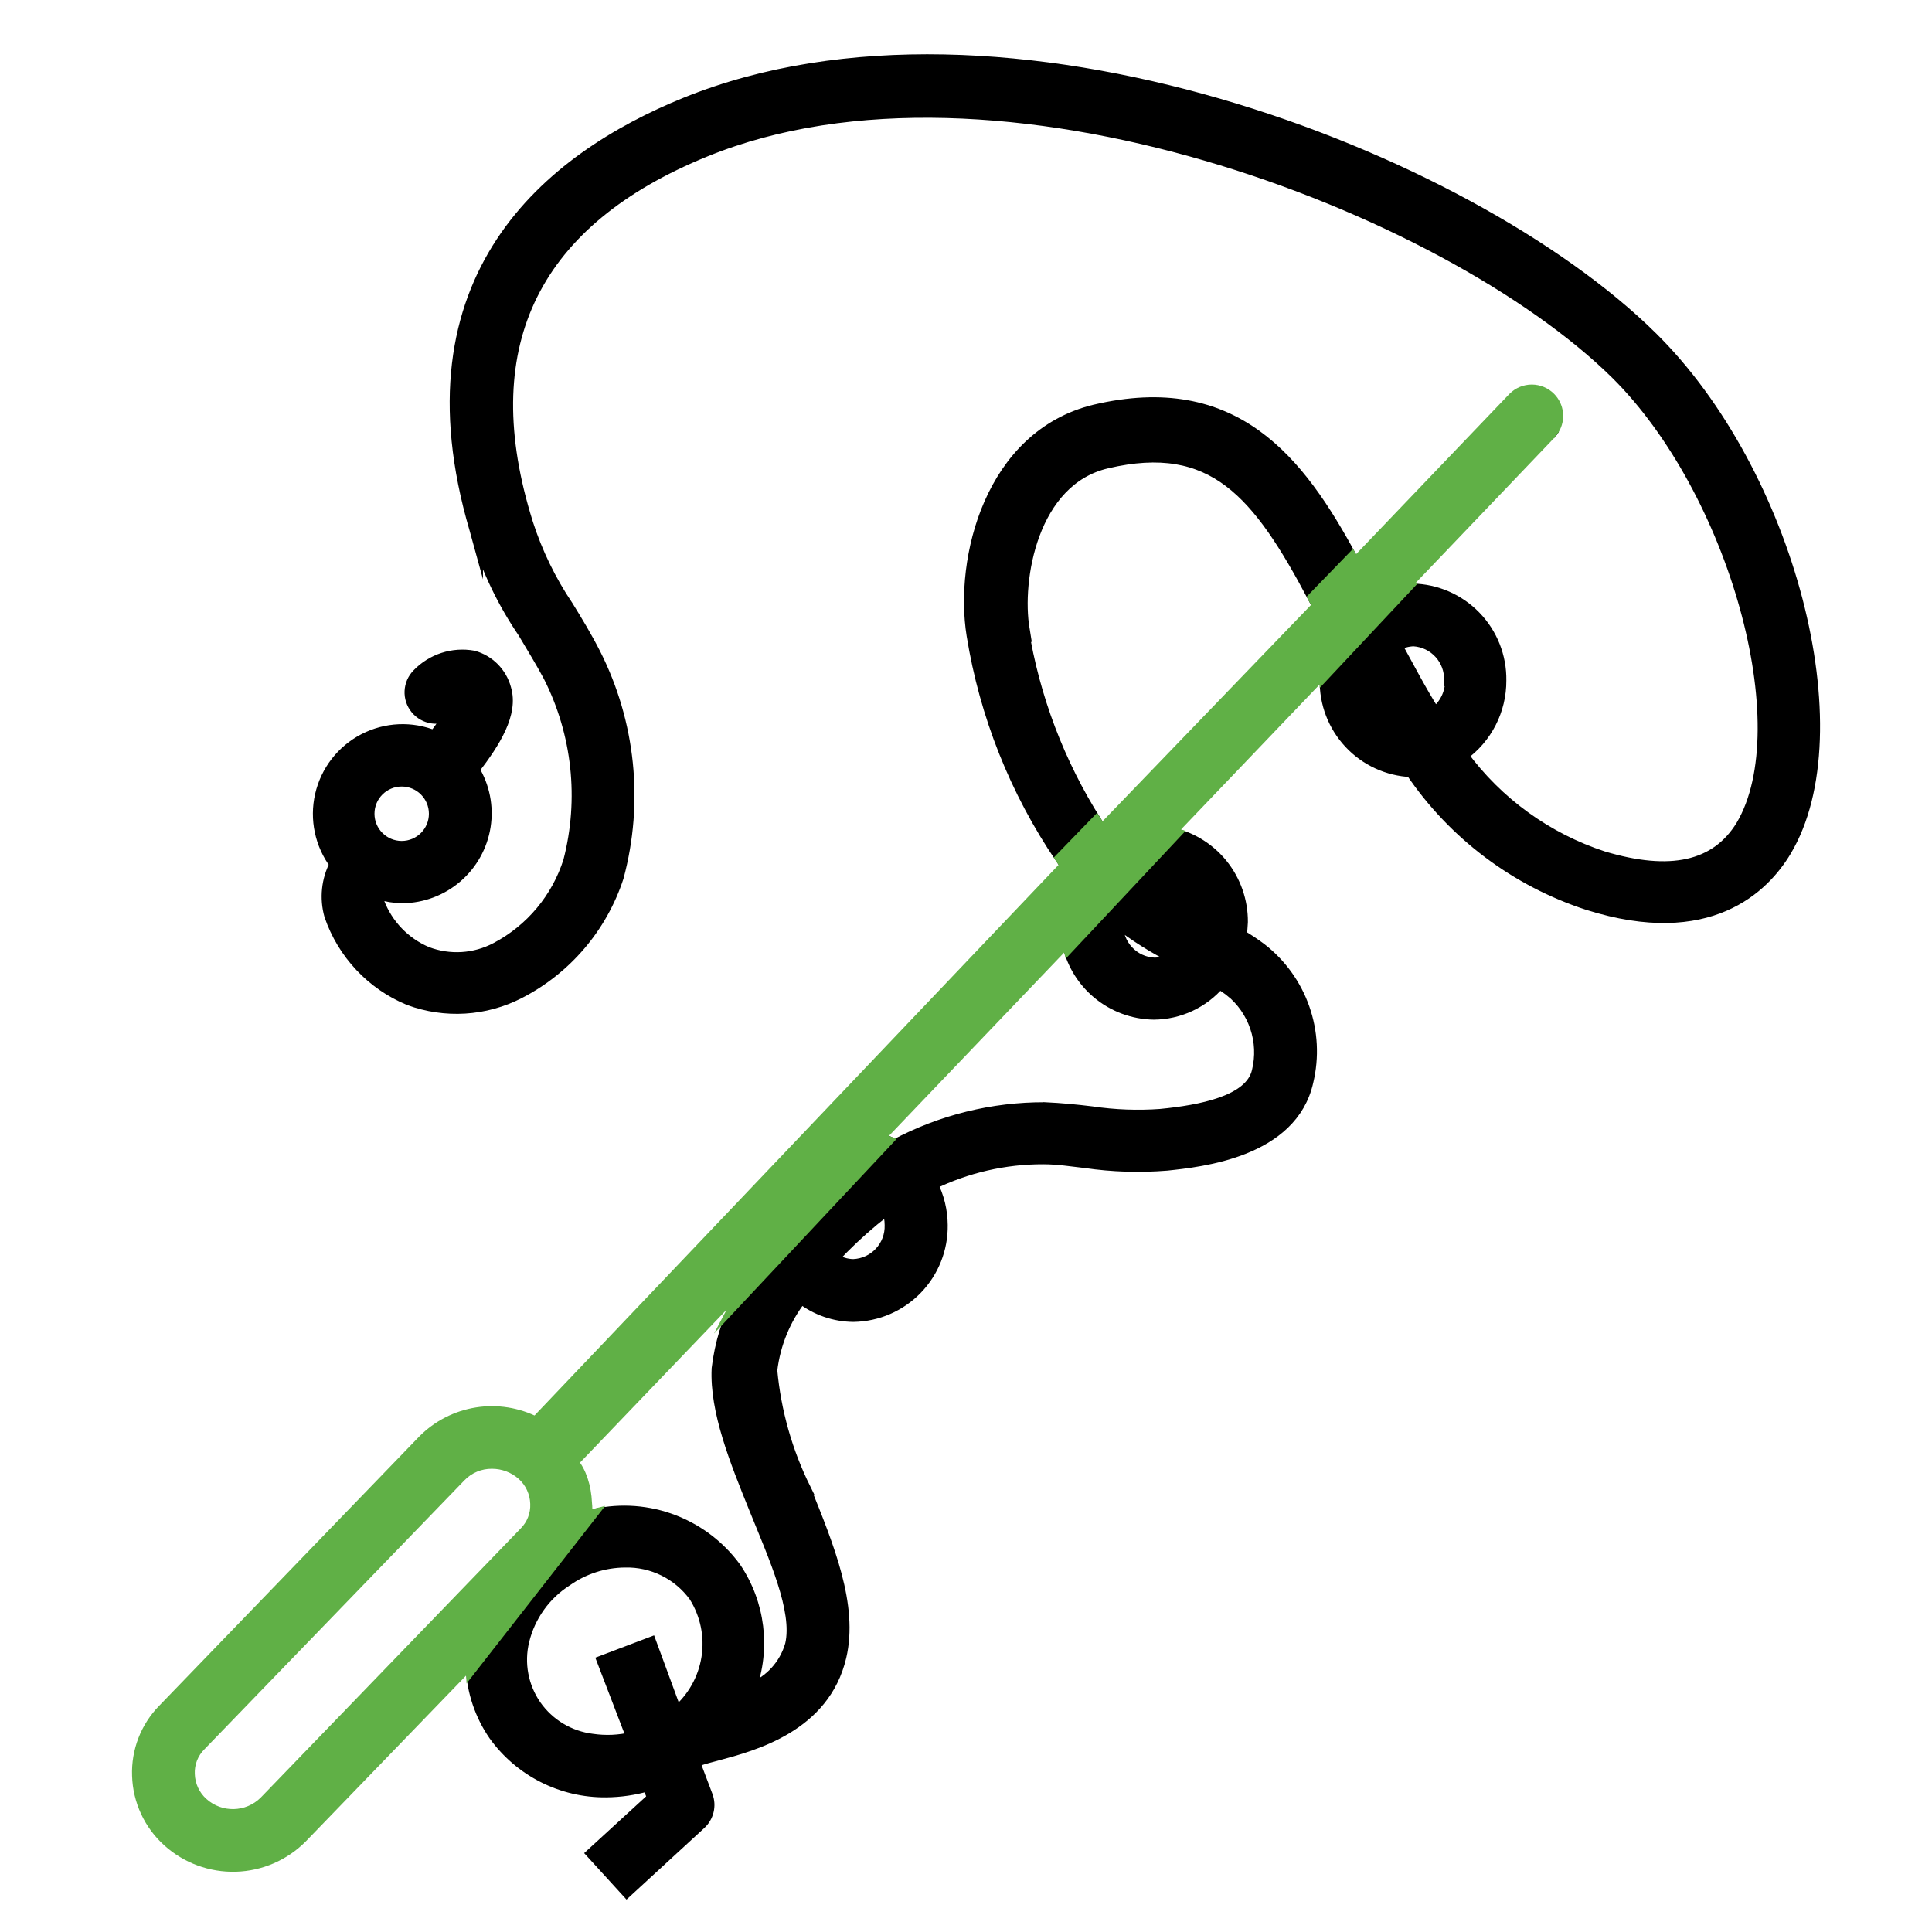 <?xml version="1.0" encoding="utf-8"?>
<!-- Generator: Adobe Illustrator 16.0.0, SVG Export Plug-In . SVG Version: 6.00 Build 0)  -->
<!DOCTYPE svg PUBLIC "-//W3C//DTD SVG 1.1//EN" "http://www.w3.org/Graphics/SVG/1.1/DTD/svg11.dtd">
<svg version="1.1" id="Layer_1" xmlns="http://www.w3.org/2000/svg" xmlns:xlink="http://www.w3.org/1999/xlink" x="0px" y="0px"
	 width="500px" height="500px" viewBox="100 100 500 500" enable-background="new 100 100 500 500" xml:space="preserve">
<path fill="none" d="M273.086,493.078c6.903,2.369,12.917,6.797,17.226,12.688c6.242,9.243,7.668,20.918,3.844,31.392
	c5.129-1.967,9.032-6.235,10.529-11.523h0c2.051-8.874-4.306-22.78-9.339-35.235c-5.034-12.45-10.197-25.23-9.668-36.225
	c0.77-6.41,2.661-12.593,5.542-18.096l-39.365,41.963l3.981,5.126l-0.667,5.999l-2.419,3.098
	C259.459,490.565,266.522,490.829,273.086,493.078z"/>
<path fill="none" d="M370.445,386.756l0.004-0.003c4.301,0.199,8.211,0.599,12.051,1.061c5.962,0.887,12.003,1.108,18.013,0.665
	v-0.004c9.868-0.99,23.181-3.312,24.969-11.257c0.924-3.773,0.758-7.735-0.487-11.416c-1.242-3.685-3.508-6.937-6.534-9.38h0.003
	l-2.849-1.985c-4.247,5-10.459,7.905-17.022,7.945c-5.338-0.077-10.482-1.999-14.563-5.439c-3.665-3.092-6.256-7.239-7.455-11.854
	l-47.122,50.232c0.745,0.31,1.475,0.652,2.184,1.036C343.58,389.997,356.915,386.701,370.445,386.756z"/>
<path fill="none" d="M398.795,349.341c1.748-0.03,3.448-0.559,4.9-1.523c-5.113-2.575-9.968-5.638-14.498-9.137l-0.003,0.326
	C389.005,344.507,393.299,349.127,398.795,349.341z"/>
<path fill="none" d="M398.529,328.608h-0.732c3.005,2.292,6.194,4.332,9.539,6.094C405.895,331.081,402.424,328.679,398.529,328.608
	z"/>
<path fill="none" d="M261.704,504.176c-5.389,0.045-10.633,1.733-15.034,4.834c-5.614,3.566-9.624,9.17-11.191,15.63
	c-1.396,5.772-0.266,11.87,3.112,16.756c3.421,4.894,8.77,8.098,14.701,8.808h0c3.441,0.505,6.948,0.351,10.333-0.463l-7.617-19.867
	l12.385-4.702l6.623,18.013c4.291-3.592,7.137-8.613,8.013-14.143c0.876-5.526-0.278-11.18-3.245-15.925
	C275.603,507.332,268.836,503.984,261.704,504.176z"/>
<path fill="none" d="M203.959,319.14c4.715,0,8.541-3.825,8.541-8.541c0-4.719-3.825-8.544-8.541-8.544
	c-4.719,0-8.544,3.825-8.544,8.544C195.415,315.314,199.24,319.14,203.959,319.14z"/>
<path fill="none" d="M326.141,415.698c-3.718,3.082-7.236,6.401-10.529,9.935c1.523,1.098,3.352,1.699,5.229,1.722
	c5.5-0.219,9.79-4.834,9.605-10.333c-0.003-1.379-0.251-2.746-0.728-4.039C328.458,413.843,327.268,414.771,326.141,415.698z"/>
<path fill="none" d="M465.885,265.763c-1.582,0.03-3.134,0.462-4.501,1.257c3.312,6.028,6.356,11.923,9.934,17.551
	c2.65-2.007,4.198-5.152,4.173-8.478h-0.267C475.412,270.693,471.277,266.118,465.885,265.763z"/>
<path fill="none" d="M386.48,219.733c-19.469,4.504-23.641,30.33-21.523,43.114l-0.27-0.196
	c2.863,17.835,9.334,34.884,18.991,50.124l56.31-58.097C425.625,227.589,414.042,213.279,386.48,219.733z"/>
<path stroke="#000000" stroke-width="3" stroke-miterlimit="10" d="M364.688,262.651l0.27,0.196
	c-2.117-12.784,2.055-38.61,21.523-43.114c27.562-6.454,39.145,7.856,53.508,34.945l9.835-10.147
	c-13.631-25.288-30.376-46.885-66.585-38.307c-26.951,6.623-34.769,38.414-31.59,58.148c3.336,20.706,11.19,40.416,22.973,57.748
	l9.058-9.346C374.021,297.535,367.551,280.486,364.688,262.651z"/>
<path stroke="#000000" stroke-width="3" stroke-miterlimit="10" d="M502.111,211.031l-0.967,1.261
	C501.526,211.904,501.845,211.479,502.111,211.031z"/>
<path stroke="#000000" stroke-width="3" stroke-miterlimit="10" d="M527.414,187.221l-0.001-0.004
	c-47.486-46.824-168.151-93.645-249.942-60.532c-35.43,14.373-73.578,45.166-54.504,110.202l0.529,1.922v-0.003
	c2.75,8.825,6.789,17.197,11.989,24.835c2.316,3.907,4.567,7.55,6.623,11.39v0.004c7.48,14.779,9.317,31.779,5.163,47.815
	c-3.067,9.682-9.823,17.773-18.808,22.518c-5.559,2.96-12.129,3.371-18.013,1.124c-5.732-2.432-10.229-7.096-12.451-12.912
	c-0.151-0.765-0.151-1.552,0-2.317c1.992,0.639,4.065,0.975,6.157,0.994c5.159-0.048,10.13-1.926,14.033-5.292
	c3.906-3.371,6.489-8.016,7.292-13.109c0.798-5.096-0.233-10.307-2.912-14.712c5.496-7.151,10.133-14.502,8.212-20.929
	c-1.086-4.05-4.235-7.225-8.279-8.345c-5.263-0.949-10.655,0.791-14.37,4.635c-2.402,2.41-2.59,6.242-0.436,8.87
	c2.151,2.631,5.946,3.208,8.777,1.331c-0.861,1.39-2.118,3.312-4.04,5.828c-5.902-2.421-12.573-2.122-18.234,0.816
	c-5.666,2.938-9.753,8.216-11.176,14.436c-1.423,6.22-0.041,12.754,3.781,17.862c-2.136,4.077-2.635,8.814-1.39,13.245
	c3.374,9.864,10.828,17.802,20.463,21.79c9.317,3.441,19.647,2.816,28.48-1.722c12.14-6.242,21.328-17.022,25.563-30.002
	c5.192-19.329,3.071-39.892-5.961-57.749c-2.184-4.306-4.634-8.345-7.084-12.318c-4.454-6.608-7.953-13.812-10.399-21.394
	l-0.662-2.184c-13.245-44.637,2.65-76.295,46.758-94.241c75.3-30.663,191.661,14.306,235.636,57.55
	c30.663,30.333,47.748,91.461,32.519,117.089c-6.623,10.795-18.546,13.246-35.83,8.079c-14.595-4.771-27.33-13.984-36.425-26.357
	c6.23-4.464,9.908-11.675,9.867-19.34c0.089-6.153-2.266-12.088-6.549-16.508c-4.283-4.42-10.145-6.963-16.298-7.066
	c-0.685-0.052-1.369-0.052-2.054-0.027l-20.403,21.75v1.662h0.004c-0.13,6.064,2.121,11.941,6.268,16.369
	c4.143,4.431,9.857,7.066,15.918,7.34c10.994,16.254,27.102,28.371,45.764,34.436c31.324,9.868,45.498-4.438,51.126-13.84
	C580.528,289.476,563.044,222.321,527.414,187.221z M203.959,302.054c4.716,0,8.541,3.826,8.541,8.544
	c0,4.716-3.825,8.541-8.541,8.541c-4.719,0-8.544-3.825-8.544-8.541C195.415,305.879,199.24,302.054,203.959,302.054z
	 M471.317,284.571c-3.577-5.628-6.622-11.523-9.934-17.551c1.367-0.794,2.919-1.227,4.501-1.257c5.393,0.355,9.527,4.93,9.339,10.33
	h0.267C475.516,279.419,473.968,282.564,471.317,284.571z"/>
<polygon stroke="#000000" stroke-width="3" stroke-miterlimit="10" points="389.197,338.675 389.193,338.679 389.197,338.682 "/>
<path stroke="#000000" stroke-width="3" stroke-miterlimit="10" d="M384.029,356.942c4.08,3.44,9.225,5.362,14.563,5.439
	c6.563-0.04,12.775-2.945,17.022-7.945l2.849,1.985h-0.003c3.026,2.443,5.292,5.695,6.534,9.38
	c1.245,3.681,1.411,7.643,0.487,11.416c-1.788,7.945-15.101,10.267-24.969,11.257v0.004c-6.01,0.443-12.051,0.222-18.013-0.665
	c-3.84-0.462-7.75-0.861-12.051-1.061l-0.004,0.003c-13.53-0.055-26.865,3.241-38.81,9.601c-0.708-0.384-1.439-0.727-2.184-1.036
	l-38.234,40.758c-2.88,5.503-4.772,11.686-5.542,18.096c-0.529,10.994,4.634,23.774,9.668,36.225
	c5.033,12.455,11.39,26.361,9.339,35.235h0c-1.497,5.288-5.399,9.557-10.529,11.523c3.825-10.474,2.398-22.148-3.844-31.392
	c-4.309-5.891-10.322-10.318-17.226-12.688c-6.563-2.249-13.627-2.513-20.339-0.814l-30.708,39.325
	c0.309,6.237,2.334,12.276,5.897,17.431c6.686,9.303,17.484,14.762,28.941,14.636c3.673-0.03,7.329-0.565,10.861-1.589l1.256,3.244
	l-15.696,14.373l8.94,9.801L281.247,572c1.996-1.829,2.679-4.687,1.722-7.218l-3.179-8.411l1.061-0.861
	c1.127-0.399,3.112-0.928,4.634-1.323c9.668-2.583,27.813-7.417,32.053-25.43c3.112-13.246-3.178-28.479-9.206-43.447h0.004
	c-4.753-9.602-7.694-19.997-8.678-30.663c0.806-6.83,3.463-13.313,7.684-18.744c3.884,3.022,8.655,4.675,13.574,4.705
	c6.153-0.107,12.015-2.647,16.299-7.067c4.284-4.42,6.642-10.358,6.553-16.511c-0.026-3.686-0.909-7.314-2.583-10.596
	c8.969-4.384,18.825-6.649,28.808-6.623c3.773,0,7.418,0.595,10.995,0.994c6.929,1.002,13.946,1.223,20.924,0.661
	c8.874-0.928,32.453-3.378,36.491-21.59c1.505-6.286,1.161-12.875-0.99-18.974c-2.147-6.099-6.013-11.442-11.128-15.396
	c-1.659-1.242-3.385-2.391-5.166-3.445c0.181-1.142,0.292-2.291,0.332-3.444c0.037-5.418-1.804-10.681-5.207-14.893
	c-3.135-3.876-7.419-6.625-12.216-7.902l-27.453,29.266C377.773,349.703,380.364,353.851,384.029,356.942z M283.028,529.041
	c-0.876,5.529-3.722,10.551-8.013,14.143l-6.623-18.013l-12.385,4.702l7.617,19.867c-3.386,0.813-6.893,0.968-10.333,0.463h0
	c-5.932-0.71-11.28-3.914-14.701-8.808c-3.378-4.886-4.509-10.983-3.112-16.756c1.567-6.46,5.577-12.063,11.191-15.63
	c4.401-3.101,9.645-4.789,15.034-4.834c7.132-0.191,13.899,3.156,18.08,8.94C282.75,517.861,283.904,523.515,283.028,529.041z
	 M320.841,427.354c-1.877-0.022-3.707-0.624-5.229-1.722c3.293-3.533,6.811-6.853,10.529-9.935c1.127-0.928,2.317-1.855,3.577-2.716
	c0.477,1.293,0.725,2.66,0.728,4.039C330.631,422.521,326.341,427.136,320.841,427.354z M398.529,328.608
	c3.895,0.07,7.365,2.473,8.807,6.094v-0.003v0.003c-3.345-1.763-6.534-3.803-9.539-6.094H398.529z M389.197,338.675v0.006
	c4.53,3.499,9.385,6.562,14.498,9.137c-1.452,0.964-3.152,1.493-4.9,1.523c-5.496-0.214-9.79-4.834-9.601-10.333l0.003-0.326
	c-0.001-0.001-0.003-0.002-0.004-0.003L389.197,338.675z"/>
<path fill="none" d="M385.088,314.968l56.03-58.148c-0.379-0.724-0.755-1.434-1.13-2.141l-56.31,58.097
	C384.145,313.509,384.608,314.243,385.088,314.968z"/>
<path fill="none" d="M491.719,202.979c1.242-1.253,2.938-1.959,4.701-1.959c1.767,0,3.459,0.706,4.704,1.959
	c2.174,2.189,2.498,5.517,0.987,8.051l7.056-9.197l-12-8L492.5,200.5l-42.677,44.031c0.257,0.476,0.515,0.951,0.77,1.43
	L491.719,202.979z"/>
<path fill="none" d="M501.124,212.318l0.021-0.026c-0.008,0.007-0.014,0.015-0.021,0.022V212.318z"/>
<path fill="none" d="M463.44,252.489l37.684-40.171l-38.413,40.198C462.954,252.498,463.197,252.498,463.44,252.489z"/>
<path fill="none" d="M402.772,315.505c0.425,0.088,0.839,0.207,1.255,0.317l39.01-41.583v-0.855L402.772,315.505z"/>
<path fill="none" d="M255.833,483.167l-3.981-5.126l39.365-41.963c2.07-3.956,4.648-7.564,7.704-10.641l-50.797,52.982
	c2.173,2.466,3.404,6.439,3.578,10.522c0.133,1.19,0.133,2.388,0,3.577c0.346-0.099,0.697-0.168,1.045-0.256l2.419-3.098
	L255.833,483.167z"/>
<path fill="none" d="M376.209,343.508h-0.003l-48.81,51.06c0.697,0.218,1.382,0.472,2.056,0.752l47.122-50.232
	C376.438,344.566,376.309,344.042,376.209,343.508z"/>
<path fill="none" d="M178.066,575.511c-4.523,4.561-10.632,7.21-17.055,7.396c-6.419,0.185-12.668-2.106-17.447-6.401
	c-4.842-4.335-7.688-10.462-7.883-16.956c-0.233-6.363,2.162-12.543,6.623-17.085l67.288-69.673
	c3.729-3.754,8.556-6.227,13.781-7.059c5.225-0.835,10.581,0.015,15.293,2.421l137.222-144.176
	c-0.431-0.613-0.845-1.237-1.267-1.856L240.5,460.5l-35.333-6l-48.667,12l-26,60c0,0-10.667,16.668-8.667,31.334
	s32.667,60,32.667,60l40.667-43.334l13.667-26.001l13.206-16.91c-0.025-0.503-0.062-1.005-0.064-1.51L178.066,575.511z"/>
<path fill="none" d="M235.212,481.593c-2.177-1.918-4.979-2.979-7.883-2.979c-3.094-0.037-6.068,1.208-8.212,3.444l-67.284,69.604
	c-1.985,1.971-3.042,4.69-2.916,7.484c0.085,2.89,1.353,5.621,3.511,7.547c4.62,4.153,11.682,3.979,16.092-0.396l67.287-69.671
	c1.981-1.974,3.038-4.689,2.916-7.484C238.638,486.253,237.37,483.521,235.212,481.593z"/>
<path fill="#60B046" stroke="#60B046" stroke-width="3" stroke-miterlimit="10" d="M462.711,252.517l38.413-40.198v-0.004
	c0.007-0.007,0.013-0.016,0.021-0.022l0.967-1.261c1.511-2.535,1.187-5.862-0.987-8.051c-1.245-1.253-2.938-1.959-4.704-1.959
	c-1.763,0-3.459,0.706-4.701,1.959l-41.126,42.981c-0.255-0.479-0.513-0.954-0.77-1.43l-9.835,10.147
	c0.375,0.707,0.751,1.417,1.13,2.141l-56.03,58.148c-0.479-0.725-0.943-1.459-1.409-2.193l-9.058,9.346
	c0.422,0.619,0.836,1.243,1.267,1.856L238.666,468.153c-4.712-2.406-10.068-3.256-15.293-2.421
	c-5.226,0.832-10.052,3.305-13.781,7.059l-67.288,69.673c-4.46,4.542-6.855,10.722-6.623,17.085
	c0.196,6.494,3.042,12.621,7.883,16.956c4.778,4.295,11.027,6.586,17.447,6.401c6.423-0.186,12.532-2.835,17.055-7.396
	l43.909-45.432c0.002,0.505,0.039,1.007,0.064,1.51l30.708-39.325c-0.348,0.088-0.699,0.157-1.045,0.256
	c0.133-1.189,0.133-2.387,0-3.577c-0.174-4.083-1.404-8.057-3.578-10.522l50.797-52.982c-3.056,3.076-5.634,6.685-7.704,10.641
	l38.234-40.758c-0.674-0.28-1.359-0.534-2.056-0.752l48.81-51.06h0.003c0.1,0.534,0.229,1.058,0.365,1.58l27.453-29.266
	c-0.416-0.11-0.83-0.229-1.255-0.317l40.265-42.121v0.855l20.403-21.75C463.197,252.498,462.954,252.498,462.711,252.517z
	 M235.807,496.627l-67.287,69.671c-4.41,4.375-11.472,4.549-16.092,0.396c-2.158-1.926-3.426-4.657-3.511-7.547
	c-0.125-2.794,0.931-5.514,2.916-7.484l67.284-69.604c2.144-2.236,5.118-3.481,8.212-3.444c2.904,0,5.706,1.061,7.883,2.979
	c2.158,1.929,3.426,4.66,3.511,7.55C238.845,491.938,237.788,494.653,235.807,496.627z"/>
</svg>
